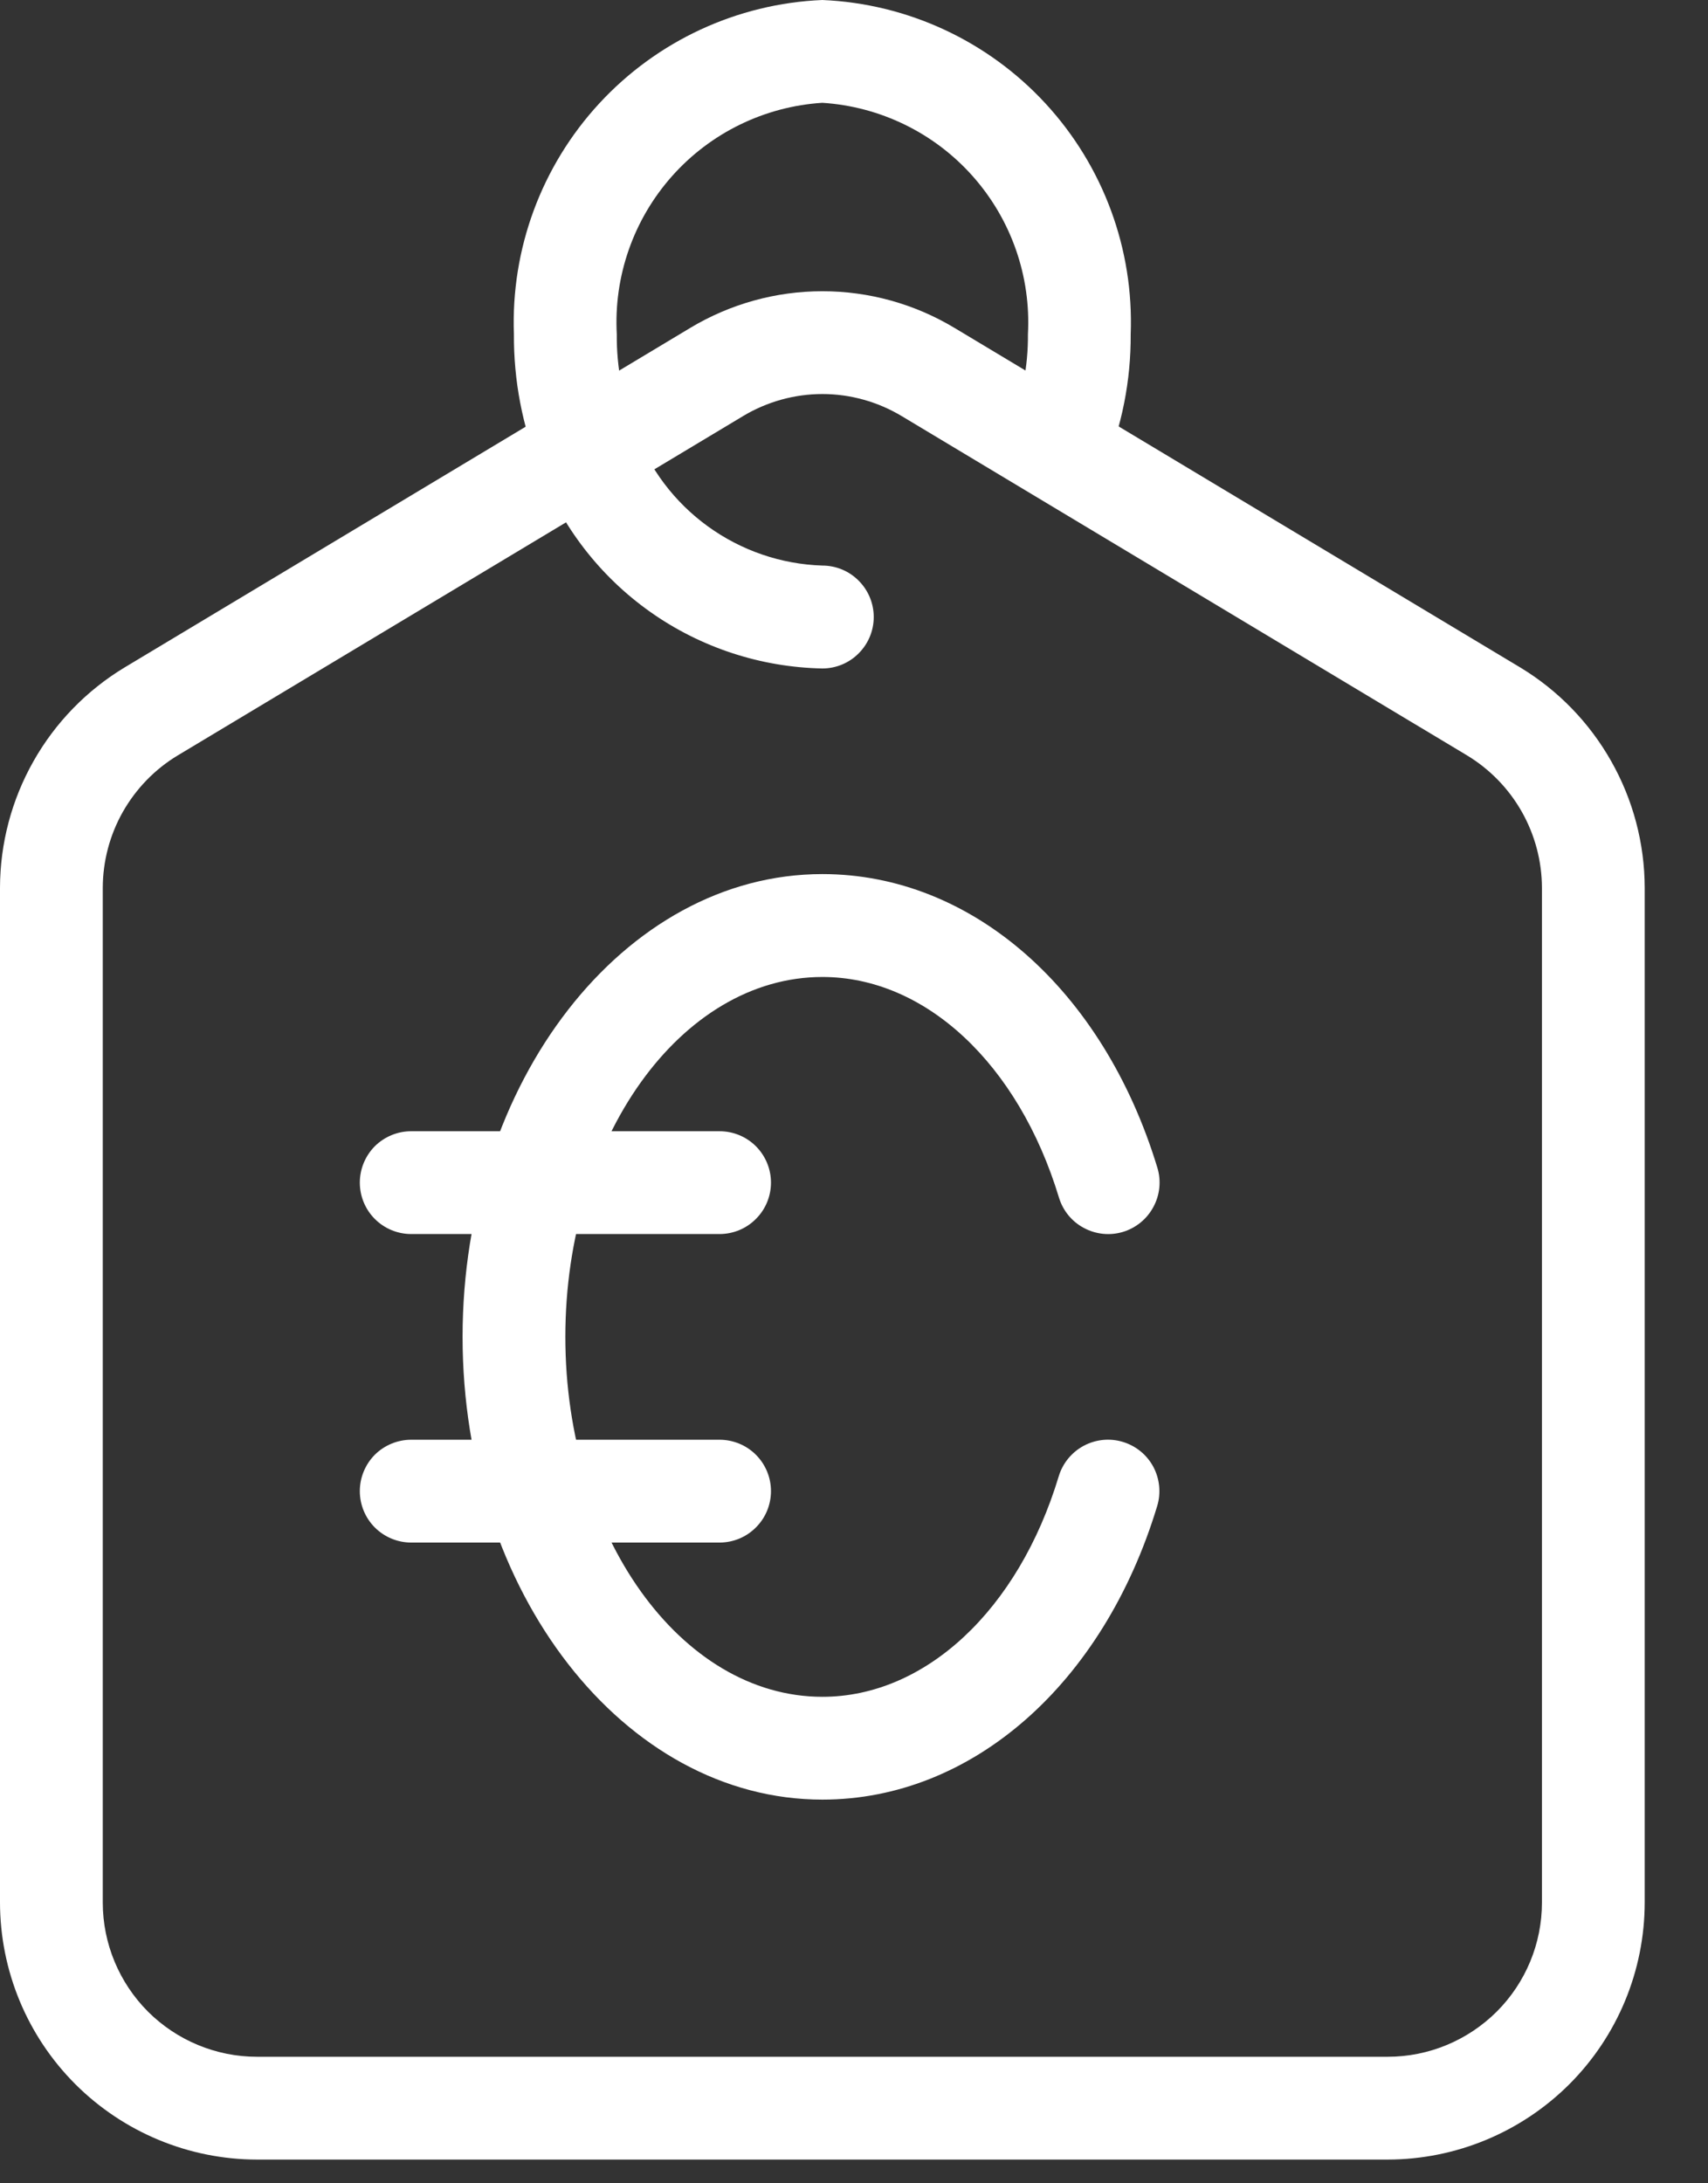 <svg width="18" height="23" viewBox="0 0 18 23" fill="none" xmlns="http://www.w3.org/2000/svg">
<rect x="0" y="0" width="18" height="23" fill="#333333" stroke="none"/>
<path d="M14.625 22.75H2.708C1.99 22.749 1.302 22.463 0.794 21.956C0.286 21.448 0.001 20.76 0 20.042V9.352C0.001 8.884 0.123 8.425 0.353 8.019C0.583 7.612 0.915 7.271 1.315 7.03L7.273 3.455C7.694 3.202 8.176 3.068 8.667 3.068C9.158 3.068 9.64 3.202 10.06 3.455L16.019 7.03C16.419 7.271 16.75 7.612 16.98 8.019C17.21 8.425 17.332 8.884 17.333 9.352V20.042C17.332 20.76 17.047 21.448 16.539 21.956C16.031 22.463 15.343 22.749 14.625 22.75ZM8.667 4.151C8.372 4.151 8.083 4.232 7.831 4.383L1.873 7.958C1.632 8.103 1.434 8.308 1.295 8.552C1.157 8.796 1.084 9.071 1.083 9.352V20.042C1.083 20.473 1.255 20.886 1.559 21.191C1.864 21.495 2.277 21.667 2.708 21.667H14.625C15.056 21.667 15.469 21.495 15.774 21.191C16.079 20.886 16.25 20.473 16.25 20.042V9.352C16.249 9.071 16.176 8.796 16.038 8.552C15.9 8.308 15.701 8.103 15.461 7.958L9.502 4.383C9.25 4.232 8.961 4.151 8.667 4.151Z" fill="white"/>
<path d="M8.666 7.042C8.017 7.029 7.385 6.822 6.854 6.447C6.323 6.072 5.917 5.546 5.687 4.938C5.505 4.488 5.413 4.007 5.416 3.521C5.383 2.624 5.706 1.75 6.315 1.09C6.924 0.43 7.769 0.038 8.666 0C9.563 0.038 10.409 0.43 11.018 1.09C11.627 1.75 11.95 2.624 11.916 3.521C11.919 4.009 11.823 4.493 11.634 4.944C11.574 5.072 11.467 5.172 11.335 5.223C11.203 5.273 11.057 5.27 10.927 5.214C10.797 5.158 10.694 5.053 10.641 4.922C10.587 4.791 10.587 4.645 10.64 4.514C10.77 4.199 10.836 3.861 10.833 3.521C10.866 2.911 10.657 2.313 10.251 1.856C9.846 1.4 9.276 1.122 8.666 1.083C8.057 1.122 7.487 1.4 7.082 1.856C6.676 2.313 6.467 2.911 6.5 3.521C6.497 3.866 6.562 4.208 6.692 4.528C6.841 4.936 7.108 5.29 7.46 5.545C7.812 5.8 8.232 5.944 8.666 5.958C8.81 5.958 8.948 6.015 9.049 6.117C9.151 6.219 9.208 6.356 9.208 6.5C9.208 6.644 9.151 6.781 9.049 6.883C8.948 6.985 8.81 7.042 8.666 7.042Z" fill="white"/>
<path d="M8.667 18.958C6.576 18.958 4.875 16.771 4.875 14.083C4.875 11.396 6.576 9.208 8.667 9.208C10.24 9.208 11.626 10.422 12.197 12.301C12.239 12.438 12.224 12.587 12.156 12.713C12.089 12.84 11.973 12.935 11.836 12.977C11.698 13.019 11.55 13.004 11.423 12.936C11.296 12.869 11.202 12.754 11.16 12.616C10.732 11.204 9.75 10.292 8.667 10.292C7.173 10.292 5.958 11.992 5.958 14.083C5.958 16.174 7.173 17.875 8.667 17.875C9.75 17.875 10.732 16.963 11.158 15.551C11.2 15.413 11.295 15.298 11.422 15.23C11.548 15.163 11.697 15.148 11.834 15.19C11.972 15.232 12.087 15.326 12.155 15.453C12.222 15.58 12.237 15.729 12.195 15.866C11.626 17.744 10.24 18.958 8.667 18.958Z" fill="white"/>
<path d="M7.583 13H4.333C4.19 13 4.052 12.943 3.95 12.841C3.849 12.74 3.792 12.602 3.792 12.458C3.792 12.315 3.849 12.177 3.95 12.075C4.052 11.974 4.19 11.917 4.333 11.917H7.583C7.727 11.917 7.865 11.974 7.966 12.075C8.068 12.177 8.125 12.315 8.125 12.458C8.125 12.602 8.068 12.74 7.966 12.841C7.865 12.943 7.727 13 7.583 13Z" fill="white"/>
<path d="M7.583 16.25H4.333C4.19 16.25 4.052 16.193 3.95 16.091C3.849 15.99 3.792 15.852 3.792 15.708C3.792 15.565 3.849 15.427 3.95 15.325C4.052 15.224 4.19 15.167 4.333 15.167H7.583C7.727 15.167 7.865 15.224 7.966 15.325C8.068 15.427 8.125 15.565 8.125 15.708C8.125 15.852 8.068 15.99 7.966 16.091C7.865 16.193 7.727 16.25 7.583 16.25Z" fill="white"/>
</svg>
